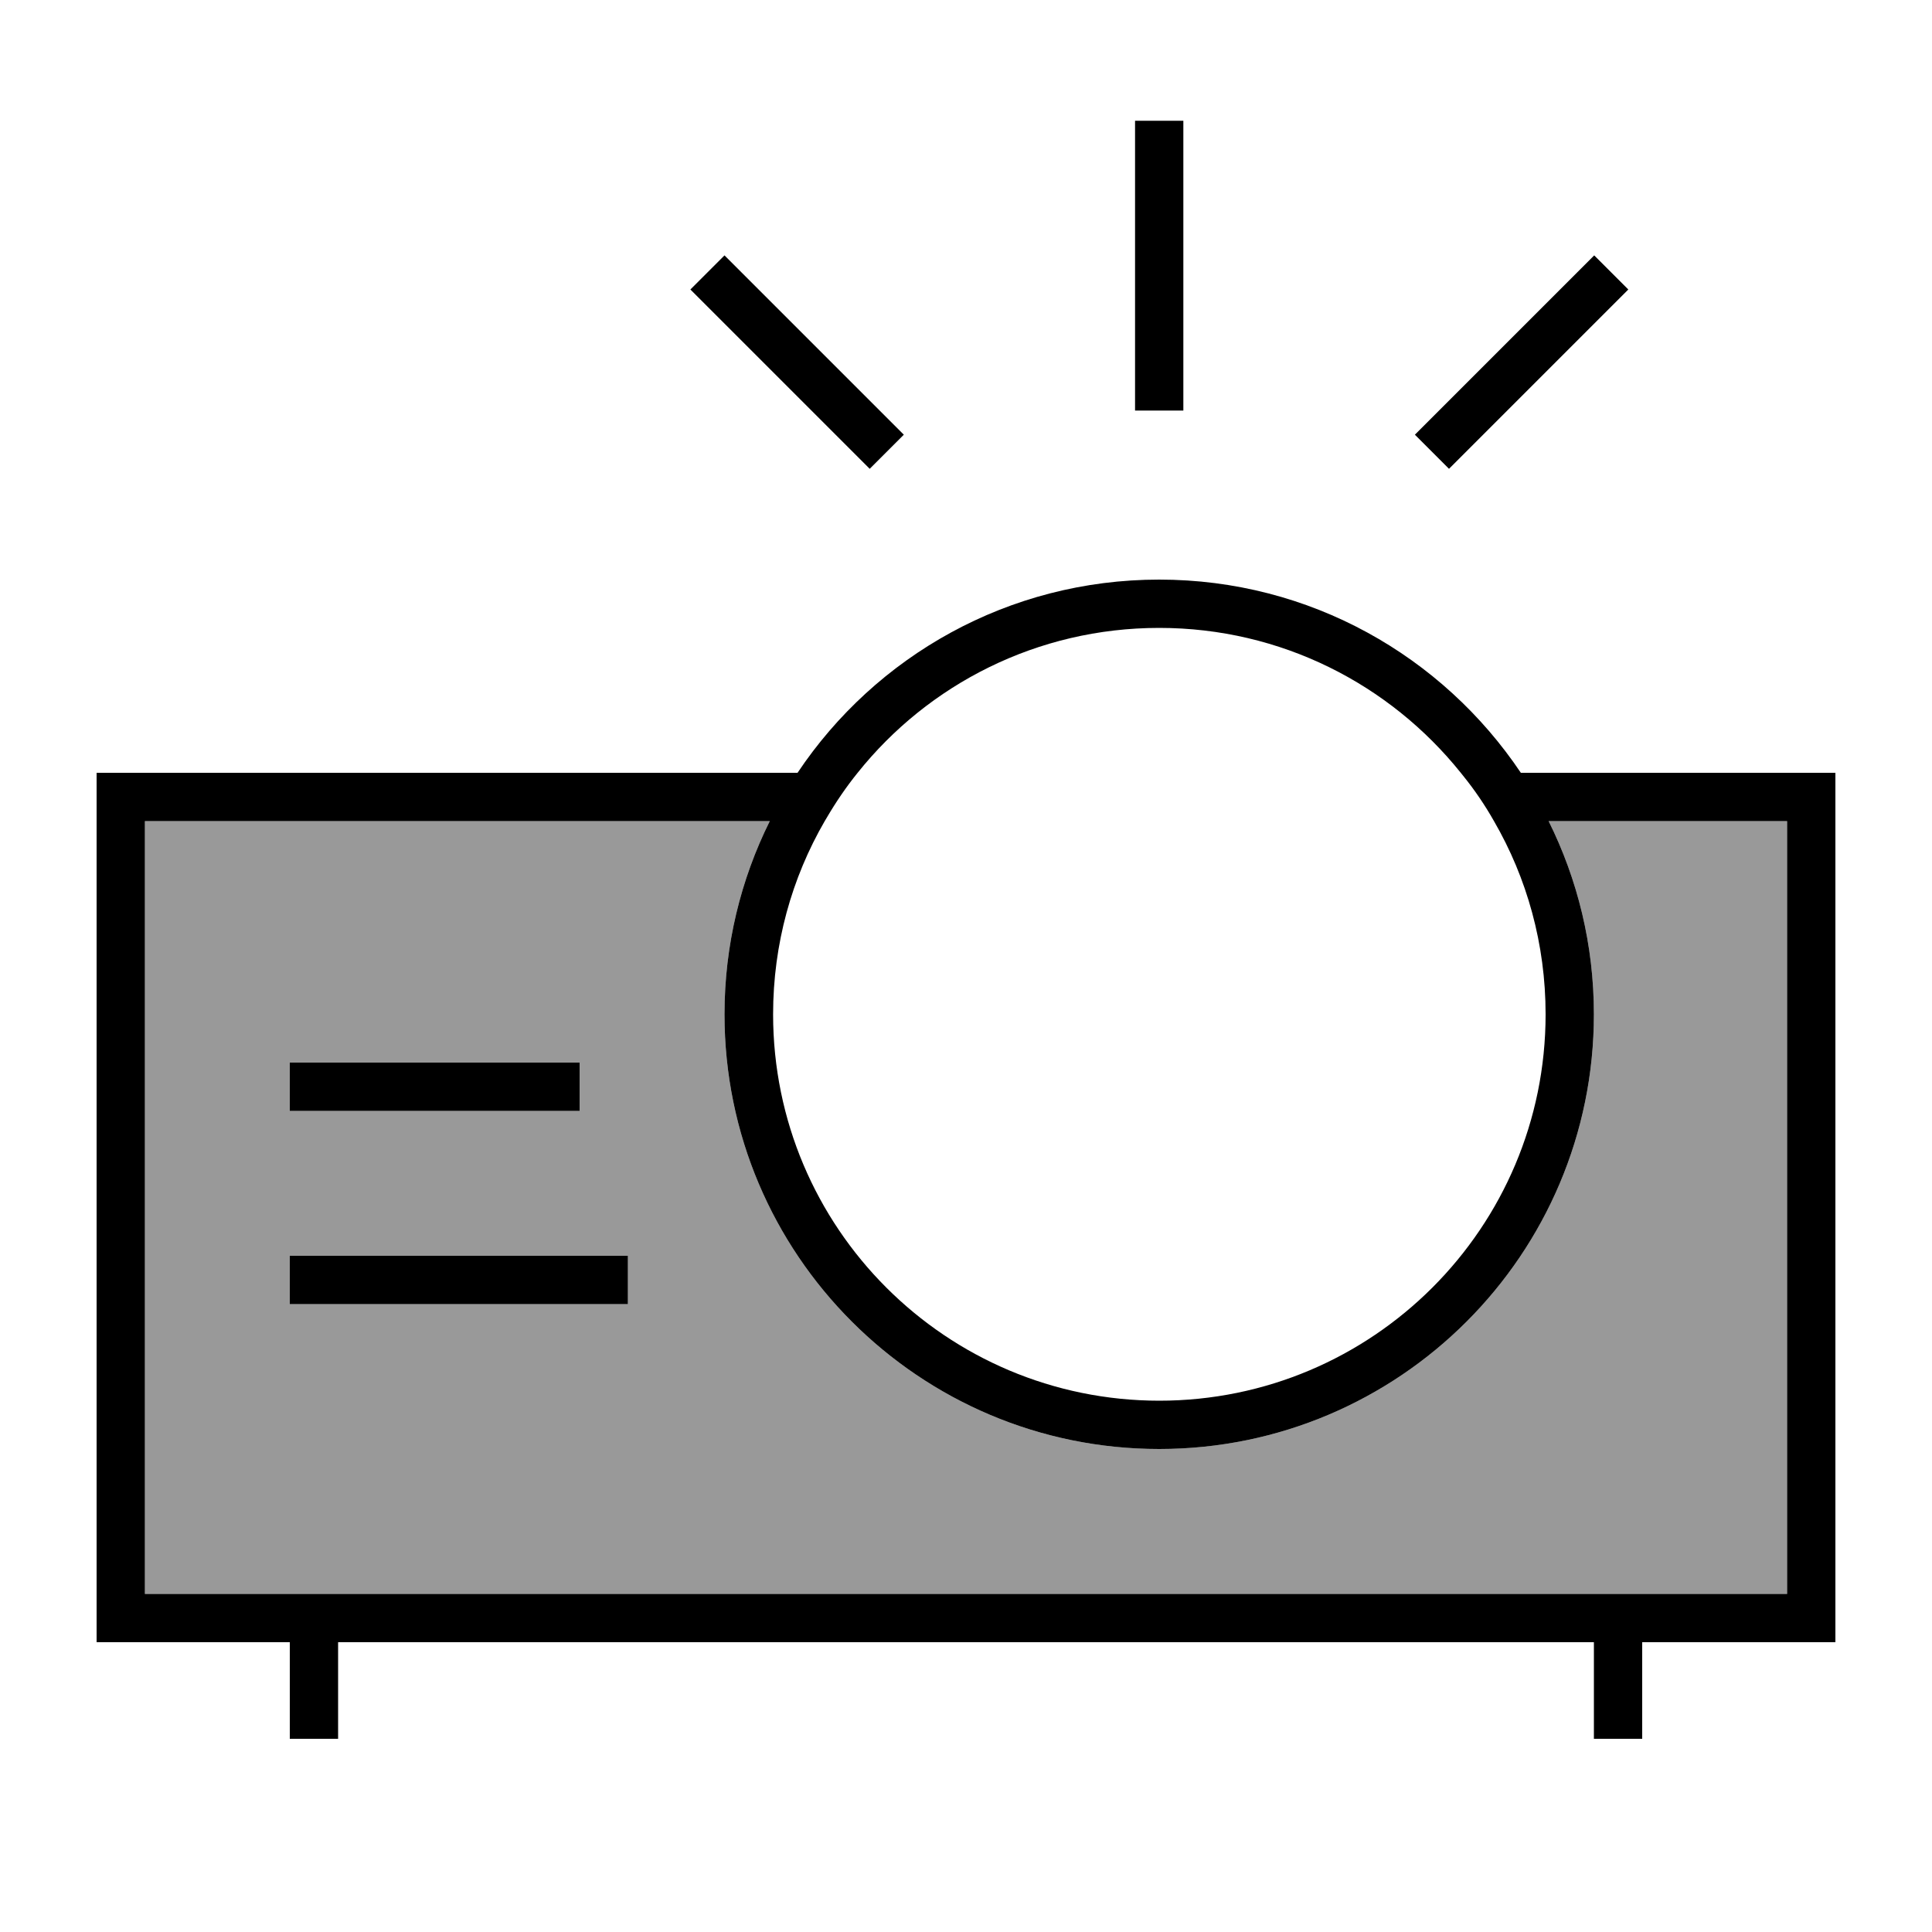 <svg xmlns="http://www.w3.org/2000/svg" viewBox="0 0 640 640"><!--! Font Awesome Pro 7.1.0 by @fontawesome - https://fontawesome.com License - https://fontawesome.com/license (Commercial License) Copyright 2025 Fonticons, Inc. --><path opacity=".4" fill="currentColor" d="M48 272L48 528L592 528L592 272L513 272C522.6 291.3 528 313 528 336C528 415.5 463.5 480 384 480C304.5 480 240 415.5 240 336C240 313 245.4 291.3 255 272L48 272zM96 352L192 352L192 368L96 368L96 352zM96 416L208 416L208 432L96 432L96 416z"/><path fill="currentColor" d="M392 48L392 136L376 136L376 40L392 40L392 48zM245.7 90.3L293.7 138.3L299.4 144L288.1 155.3L282.4 149.6L234.4 101.6L228.7 95.9L240 84.6L245.7 90.3zM533.7 101.6L485.7 149.6L480 155.3L468.7 144L474.4 138.3L522.4 90.3L528.1 84.6L539.4 95.9L533.7 101.6zM384 464C454.7 464 512 406.7 512 336C512 312.7 505.8 290.8 494.9 272C491.9 266.7 488.5 261.7 484.7 257L483.9 256C460.4 226.7 424.4 208 384 208C343.6 208 307.5 226.7 284.1 256C280.3 260.7 276.9 265.7 273.8 271L273.2 272C262.3 290.8 256.1 312.7 256.1 336C256.1 406.7 313.4 464 384.1 464zM528 336C528 415.5 463.5 480 384 480C304.5 480 240 415.5 240 336C240 313 245.4 291.3 255 272L48 272L48 528L592 528L592 272L513 272C522.6 291.3 528 313 528 336zM528 544L112 544L112 576L96 576L96 544L32 544L32 256L264.2 256C290 217.4 334 192 384 192C434 192 477.9 217.4 503.8 256L608 256L608 544L544 544L544 576L528 576L528 544zM96 352L192 352L192 368L96 368L96 352zM208 416L208 432L96 432L96 416L208 416z"/></svg>